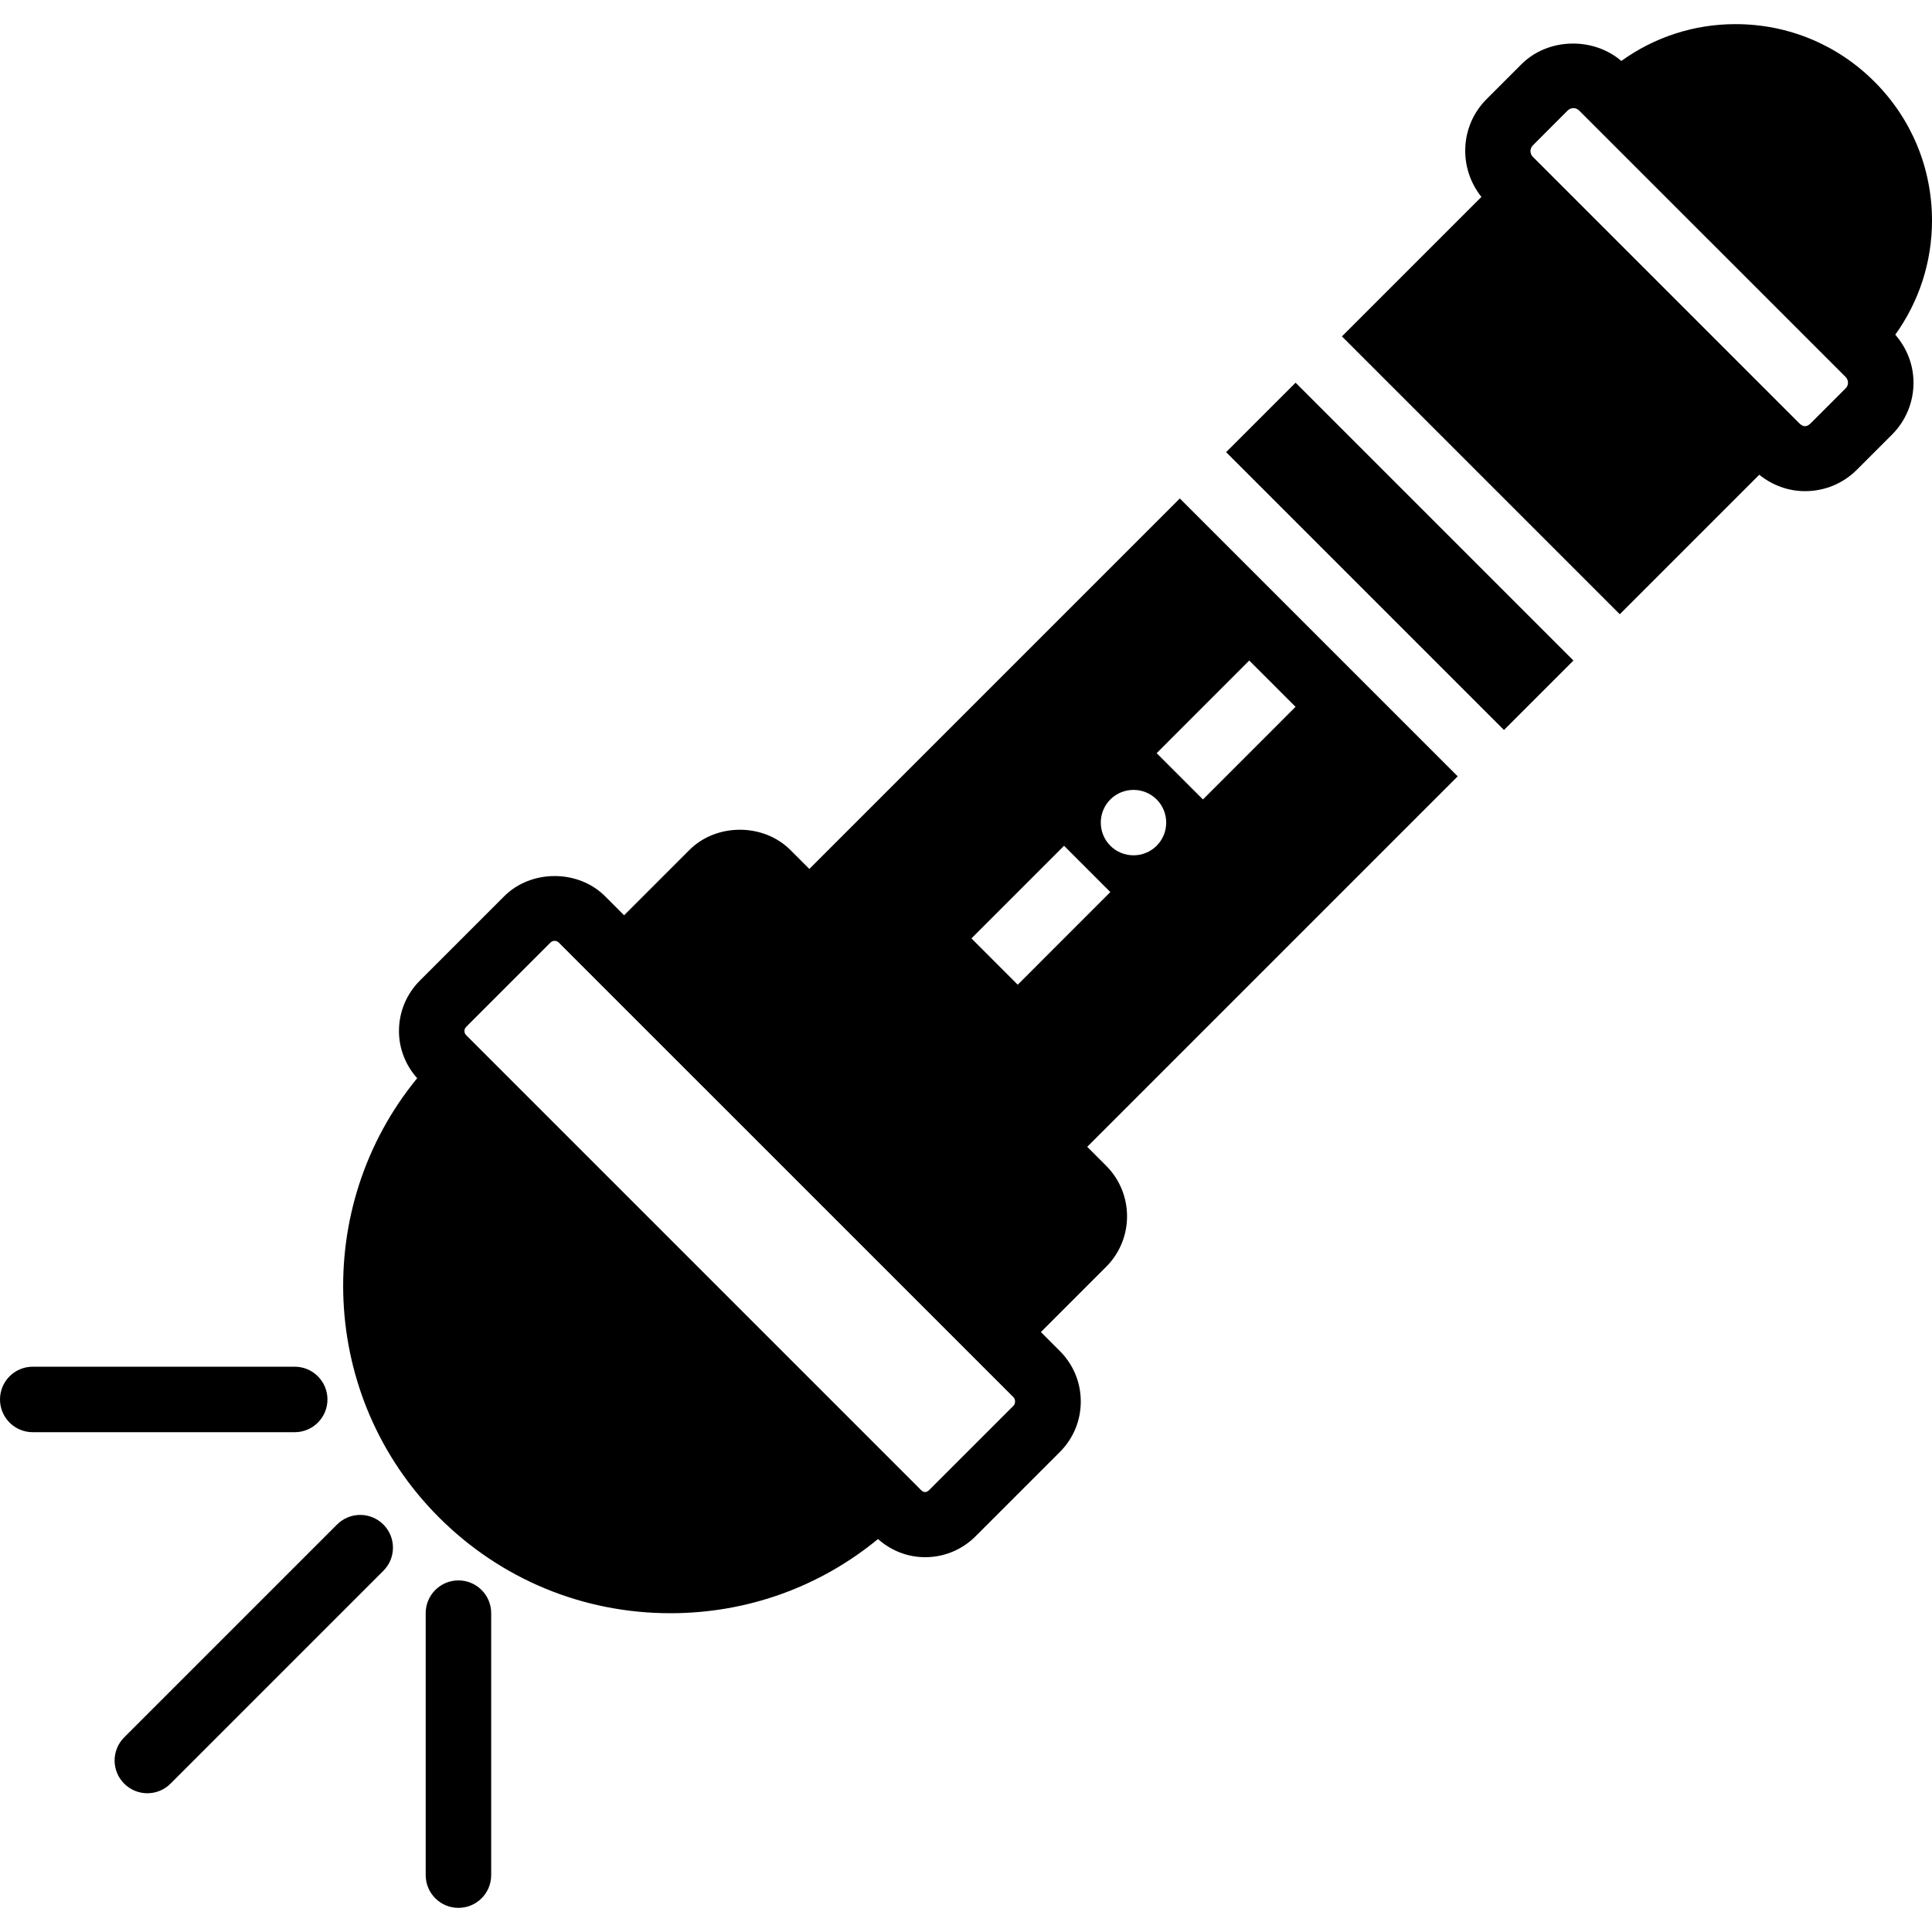 <?xml version="1.0" encoding="iso-8859-1"?>
<!-- Uploaded to: SVG Repo, www.svgrepo.com, Generator: SVG Repo Mixer Tools -->
<svg fill="#000000" height="800px" width="800px" version="1.1" id="Capa_1" xmlns="http://www.w3.org/2000/svg" xmlns:xlink="http://www.w3.org/1999/xlink" 
	 viewBox="0 0 59 59" xml:space="preserve">
<path d="M59,6.737c0-1.603-0.624-3.109-1.758-4.243C56.109,1.361,54.603,0.737,53,0.737c-1.27,0-2.476,0.397-3.487,1.124
	c-0.861-0.737-2.239-0.71-3.051,0.101l-1.066,1.067c-0.815,0.815-0.861,2.103-0.156,2.984l-4.26,4.26l8.485,8.485l4.26-4.26
	c0.397,0.319,0.881,0.501,1.397,0.501c0.6,0,1.164-0.233,1.588-0.658l1.067-1.067c0.424-0.424,0.658-0.988,0.658-1.588
	c0-0.546-0.203-1.057-0.557-1.465C58.603,9.211,59,8.005,59,6.737z M56.362,11.86l-1.067,1.067c-0.119,0.118-0.228,0.118-0.347,0
	l-8.139-8.139c-0.095-0.096-0.095-0.252,0-0.347l1.065-1.066c0.061-0.06,0.129-0.073,0.175-0.073c0.047,0,0.114,0.013,0.174,0.072
	l8.139,8.138c0.06,0.06,0.072,0.127,0.072,0.174S56.422,11.801,56.362,11.86z M10.293,46.556l-6.5,6.5
	c-0.391,0.391-0.391,1.023,0,1.414c0.195,0.195,0.451,0.293,0.707,0.293s0.512-0.098,0.707-0.293l6.5-6.5
	c0.391-0.391,0.391-1.023,0-1.414S10.684,46.166,10.293,46.556z M14,48.263c-0.553,0-1,0.448-1,1v8c0,0.552,0.447,1,1,1s1-0.448,1-1
	v-8C15,48.711,14.553,48.263,14,48.263z M10,42.737c0-0.552-0.447-1-1-1H1c-0.553,0-1,0.448-1,1s0.447,1,1,1h8
	C9.553,43.737,10,43.289,10,42.737z M45.929,22.293l-8.485-8.485l2.121-2.121l8.485,8.485L45.929,22.293z M36.03,15.222
	L24.716,26.536l-0.579-0.579c-0.824-0.824-2.26-0.824-3.084,0l-1.994,1.994l-0.579-0.579c-0.822-0.825-2.262-0.825-3.084,0
	l-2.572,2.572c-0.412,0.412-0.64,0.96-0.64,1.543c0,0.538,0.202,1.042,0.556,1.44c-3.22,3.924-3,9.745,0.663,13.409
	c1.889,1.889,4.399,2.929,7.07,2.929c2.34,0,4.556-0.798,6.339-2.265c0.399,0.353,0.901,0.554,1.439,0.554
	c0.583,0,1.13-0.227,1.542-0.639l2.573-2.573c0.412-0.412,0.639-0.959,0.639-1.542s-0.227-1.13-0.639-1.542l-0.579-0.579
	l1.994-1.994c0.85-0.85,0.85-2.233,0-3.084l-0.579-0.579l11.314-11.314L36.03,15.222z M30.952,42.927L28.379,45.5
	c-0.088,0.087-0.168,0.087-0.256,0L28,45.376L14.237,31.613c-0.044-0.044-0.054-0.094-0.054-0.127c0-0.034,0.01-0.084,0.054-0.128
	l2.572-2.573c0.044-0.043,0.094-0.053,0.128-0.053s0.084,0.009,0.128,0.053l0.579,0.579l0,0l0.49,0.49l12.818,12.817
	C31.013,42.732,31.013,42.866,30.952,42.927z M31.08,30.071l-1.414-1.414l2.828-2.829l1.414,1.414L31.08,30.071z M35.322,25.828
	c-0.389,0.389-1.025,0.389-1.414,0s-0.389-1.025,0-1.414s1.025-0.389,1.414,0S35.711,25.44,35.322,25.828z M35.322,23l2.828-2.829
	l1.414,1.414l-2.828,2.829L35.322,23z"/>
</svg>